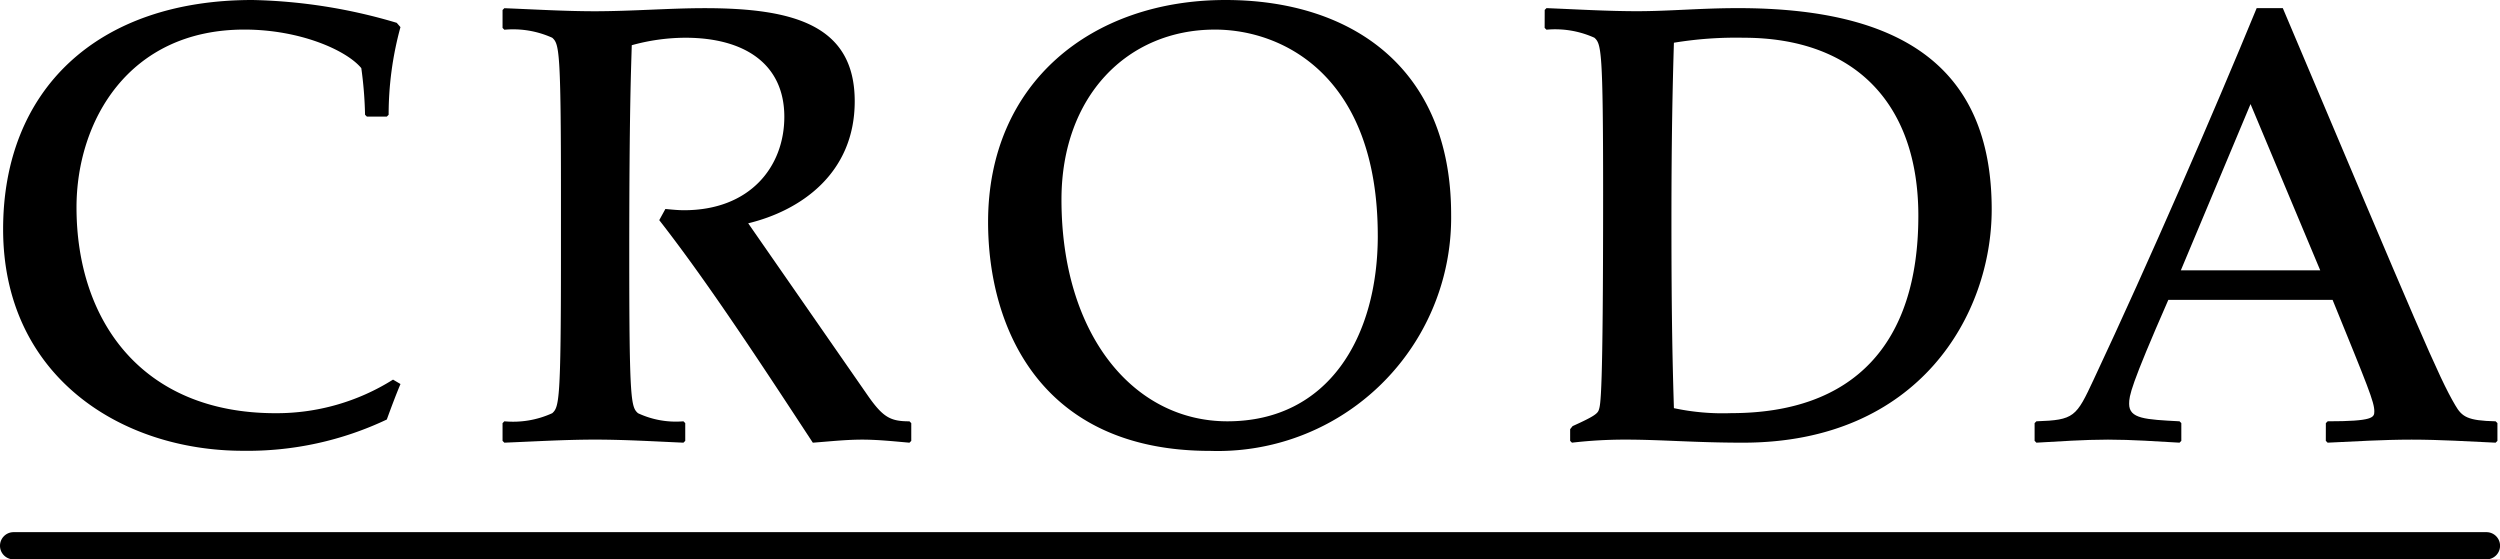 <svg id="partner-8" xmlns="http://www.w3.org/2000/svg" xmlns:xlink="http://www.w3.org/1999/xlink" width="137.797" height="30.832" viewBox="0 0 137.797 30.832">
  <defs>
    <clipPath id="clip-path">
      <rect id="Rectangle_3705" data-name="Rectangle 3705" width="137.797" height="30.832"/>
    </clipPath>
  </defs>
  <g id="Group_3772" data-name="Group 3772" transform="translate(0 0)" clip-path="url(#clip-path)">
    <path id="Path_4730" data-name="Path 4730" d="M22.043,21.167c-.274.652-.514,1.3-.754,1.956a17.908,17.908,0,0,1-7.918,1.724C6.619,24.847.141,20.721.141,12.634.141,4.957,5.317,0,13.884,0a29.789,29.789,0,0,1,7.952,1.258l.206.237a18.259,18.259,0,0,0-.652,4.831l-.1.1h-1.1l-.1-.1a21.741,21.741,0,0,0-.206-2.57c-.823-.995-3.394-2.126-6.444-2.126-6.409,0-9.254,5.074-9.254,9.8,0,6.238,3.6,11.345,10.968,11.345a12.051,12.051,0,0,0,6.478-1.851Z" transform="translate(0.031 0)"/>
    <path id="Path_4731" data-name="Path 4731" d="M31.721,11.439c.378.034.687.068,1.029.068,3.639,0,5.527-2.4,5.527-5.148C38.277,3.443,36.081,2,32.82,2a11.153,11.153,0,0,0-2.952.412c-.034,1.3-.138,3.433-.138,11.669,0,7.962.1,8.272.481,8.614a4.927,4.927,0,0,0,2.505.447l.1.1v.978l-.1.1c-1.578-.068-3.226-.169-4.87-.169s-3.288.1-5,.169l-.1-.1v-.978l.1-.1a5.181,5.181,0,0,0,2.639-.447c.376-.342.48-.652.48-8.614V10.616c0-7.962-.1-8.272-.48-8.615a5.238,5.238,0,0,0-2.639-.442l-.1-.1V.472l.1-.1c1.713.068,3.359.168,5,.168C29.9.538,31.961.37,33.883.37c4.938,0,8.274.951,8.274,5.132,0,4.015-3.029,6.039-5.871,6.726l6.625,9.542c.823,1.167,1.234,1.373,2.263,1.373l.1.1v.978l-.1.1c-.789-.068-1.715-.169-2.6-.169-.922,0-1.807.1-2.726.169-2.665-4.064-5.753-8.8-8.465-12.267Z" transform="translate(4.954 0.08)"/>
    <path id="Path_4732" data-name="Path 4732" d="M66.2,12.993c0,5.561-2.706,10.229-8.29,10.229-5.172,0-9.145-4.77-9.145-12.22,0-5.7,3.63-9.371,8.46-9.371,3.733,0,8.974,2.54,8.974,11.362M44.72,12.238c0,5.8,2.879,12.614,12.231,12.614A12.865,12.865,0,0,0,70.243,11.826C70.243,3.725,64.725,0,57.807,0,50.443,0,44.72,4.549,44.72,12.238" transform="translate(9.742 0)"/>
    <path id="Path_4733" data-name="Path 4733" d="M90.508,11.814c0,7.1-3.6,10.878-10.319,10.878a12.82,12.82,0,0,1-3.154-.275c-.068-2.23-.136-4.769-.136-10.293,0-4.77.068-7.583.136-9.849A20.988,20.988,0,0,1,80.875,2c6.137,0,9.633,3.638,9.633,9.815M69.91,1.457l.1.1A5.247,5.247,0,0,1,72.653,2c.376.343.48.653.48,8.614,0,11.22-.138,11.6-.24,11.907-.069.206-.309.375-1.441.885l-.136.169v.645l.1.1a25.144,25.144,0,0,1,2.947-.169c1.986,0,3.836.169,6.476.169,9.735,0,13.712-7.087,13.712-12.852,0-8.029-5.211-11.1-13.986-11.1-2.057,0-3.772.169-5.552.169-1.644,0-3.288-.1-5-.169l-.1.1Z" transform="translate(15.229 0.08)"/>
    <path id="Path_4734" data-name="Path 4734" d="M107.828,14.82h-7.683l3.842-9.164Zm.308,9.4.1.1c1.475-.067,3.052-.168,4.629-.168s3.155.1,4.63.168l.1-.1v-.978l-.1-.1c-1.543-.035-1.852-.241-2.229-.893-.927-1.578-1.956-4.049-9.5-21.88h-1.441c-2.4,5.835-5.933,13.97-8.985,20.473-.961,2.058-1.063,2.23-3.155,2.3l-.1.1v.978l.1.1c1.235-.067,2.607-.168,3.945-.168s2.708.1,3.942.168l.1-.1v-.978l-.1-.1c-1.885-.1-2.777-.138-2.777-.961,0-.447.069-.961,2.16-5.731h9.055c1.955,4.8,2.3,5.628,2.3,6.143,0,.342-.069.549-2.572.549l-.1.1Z" transform="translate(20.06 0.08)"/>
    <path id="Path_4735" data-name="Path 4735" d="M.75,25.585a.75.75,0,1,1,0-1.5h136.3a.75.75,0,1,1,0,1.5Z" transform="translate(0 5.247)"/>
  </g>
</svg>
